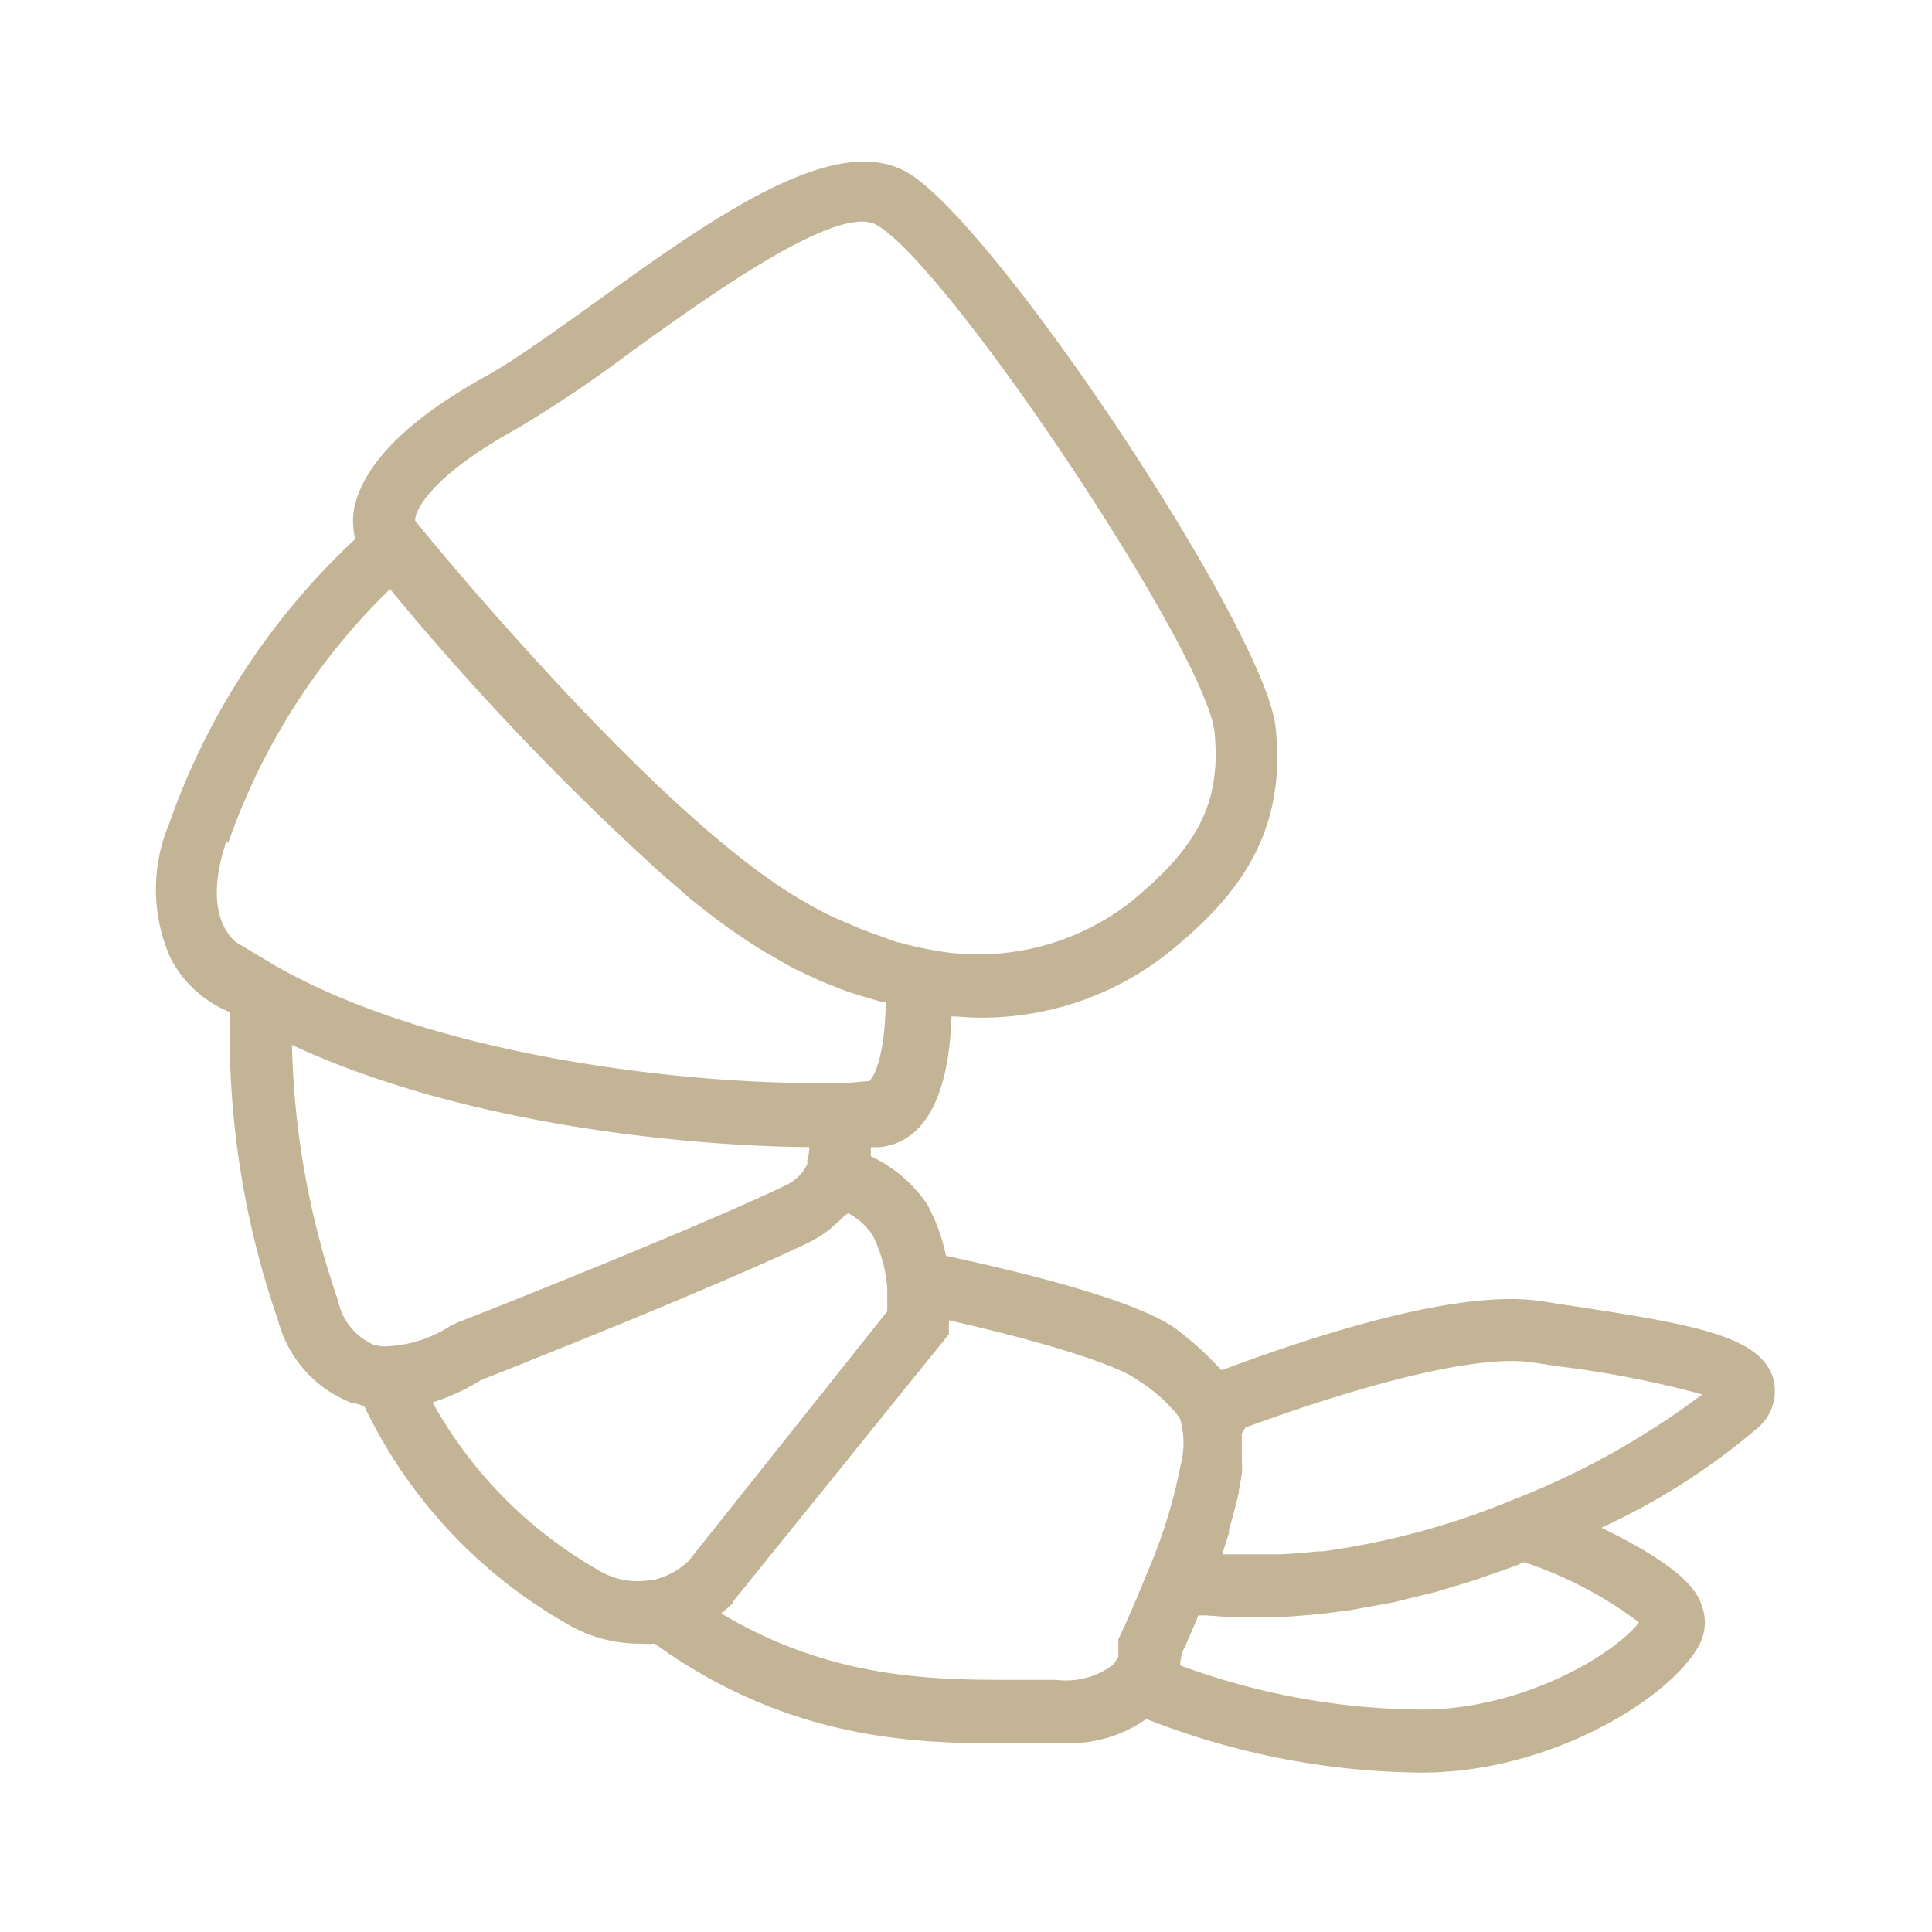 <svg id="Lager_1" data-name="Lager 1" xmlns="http://www.w3.org/2000/svg" viewBox="0 0 80 80"><defs><style>.cls-1{fill:#c3b496;}</style></defs><title>sortiment</title><path class="cls-1" d="M9.52,41.91h0a36.25,36.25,0,0,0,2,12.78,5,5,0,0,0,3.07,3.41c.16,0,.33.08.49.12a20.61,20.61,0,0,0,8.36,9,5.89,5.89,0,0,0,3,.84,4.92,4.92,0,0,0,.67,0c5.75,4.16,11.27,4.15,14.94,4.12.59,0,1.14,0,1.65,0H44a5.59,5.59,0,0,0,3.47-1,31.7,31.7,0,0,0,11.4,2.22c5.34,0,10.3-3.08,11.49-5.28a2,2,0,0,0,.11-1.63C70.3,66,69.9,65,66.31,63.26a27.89,27.89,0,0,0,6.55-4.2A2,2,0,0,0,73.4,57c-.59-1.69-3.31-2.17-8.47-2.95l-1.11-.17c-3.23-.5-8.8,1.2-13.24,2.86a13.59,13.59,0,0,0-1.75-1.61c-1.14-.93-4.41-2-9.66-3.13a7.73,7.73,0,0,0-.77-2.12,5.72,5.72,0,0,0-2.34-2c0-.12,0-.25,0-.38l.4,0c2.4-.3,2.87-3.32,2.94-5.41.37,0,.73.05,1.09.05a12.46,12.46,0,0,0,7.84-2.65c2.61-2.11,5-4.71,4.49-9.37h0c-.4-4-11.69-21-15.29-23-3-1.69-8.06,1.92-12.91,5.42-1.69,1.21-3.28,2.35-4.43,3-3.2,1.76-5,3.54-5.48,5.31a3,3,0,0,0,0,1.47A29.36,29.36,0,0,0,7,34.12H7a7,7,0,0,0,.06,5.55A4.78,4.78,0,0,0,9.52,41.91Zm2.57,1.36c7.13,3.32,16.41,4.19,21.42,4.23a1.75,1.75,0,0,1-.08.54l0,.09,0,.06a1.36,1.36,0,0,1-.13.24l-.1.15-.06.06a2.2,2.2,0,0,1-.64.46C28.52,51,19,54.75,18.88,54.79l-.24.12a5.3,5.3,0,0,1-2.63.84h-.16a1.86,1.86,0,0,1-.41-.08A2.54,2.54,0,0,1,14,53.86,34.63,34.63,0,0,1,12.09,43.27Zm51,21.41a16.58,16.58,0,0,1,4.78,2.5c-1.12,1.42-4.92,3.61-9,3.61a29.33,29.33,0,0,1-10-1.83c0-.19.05-.35.06-.49l.16-.34c.14-.32.33-.74.53-1.24l.3,0,.85.06.69,0h.4l.51,0q.42,0,.84,0l.95-.07.77-.08,1-.13.77-.14,1-.18.85-.21.86-.21.93-.28c.26-.08.52-.15.78-.24l.92-.32.79-.28ZM51.57,59.11c5.47-2,9.76-3,11.85-2.7l1.13.17a42.57,42.57,0,0,1,5.94,1.16,33,33,0,0,1-7.38,4.18h0l-.48.19a31.71,31.71,0,0,1-7.87,2.13l-.2,0q-.74.08-1.5.12l-.41,0c-.44,0-.89,0-1.35,0h-.5l-.18,0,0-.05c.09-.28.19-.56.27-.84l0-.13c.16-.54.3-1.07.41-1.56l0-.08c.05-.23.09-.46.12-.67s0-.39,0-.58,0-.33,0-.48,0-.42,0-.62A2.08,2.08,0,0,0,51.57,59.11Zm-2.75-.44.06.13a3.58,3.58,0,0,1,0,1.89,20.68,20.68,0,0,1-1.28,4.2l0,0h0l-.12.29-.44,1.07-.35.8c-.14.32-.24.52-.24.53v0l-.14.29,0,.29v0s0,.1,0,.23,0,.08,0,.12l0,.08a.64.64,0,0,1-.08.14A.85.85,0,0,1,46,69a3.23,3.23,0,0,1-2.26.56l-1,0h-.76c-3.23,0-7.53,0-12.11-2.75l.16-.14.1-.09a2.72,2.72,0,0,0,.23-.22l0-.05h0l8.93-11.06h0v-.42a.67.67,0,0,0,0-.16c4.84,1.1,7.19,2,7.79,2.46A6.7,6.7,0,0,1,48.82,58.67ZM35.13,50.24a2.82,2.82,0,0,1,1,.9,5.91,5.91,0,0,1,.61,2.2c0,.17,0,.33,0,.48h0c0,.18,0,.35,0,.48L28.51,64.64h0a3.2,3.2,0,0,1-1.4.77l-.08,0A3.14,3.14,0,0,1,24.75,65a18.07,18.07,0,0,1-6.84-6.93,8.65,8.65,0,0,0,2-.92l1.79-.71.29-.12,0,0c1.88-.75,4.65-1.87,7.18-2.95,1.65-.7,3.19-1.38,4.32-1.92a5.56,5.56,0,0,0,.79-.49,2.52,2.52,0,0,0,.25-.21,5,5,0,0,0,.41-.38A.94.94,0,0,1,35.13,50.24ZM21.44,17.73a53.14,53.14,0,0,0,4.69-3.16c3.2-2.3,8.55-6.16,10.16-5.26,2.94,1.63,13.65,17.69,14,21,.28,2.9-.65,4.76-3.56,7.11a10.28,10.28,0,0,1-8.47,1.85c-.34-.06-.69-.15-1-.24-.14,0-.27-.08-.4-.12L36,38.6l-.42-.16-.84-.36-.37-.17c-.4-.2-.8-.41-1.2-.65-3.64-2.12-8.43-7.07-11.8-10.83l-.13-.14-.4-.45c-1.86-2.09-3.24-3.77-3.65-4.28C17.18,21.11,17.88,19.69,21.44,17.73Zm-12,17.2a27.09,27.09,0,0,1,6.71-10.54,112.34,112.34,0,0,0,11.25,11.8l.14.12c.35.3.69.59,1,.87l.07.06c.32.25.63.5.94.73l.18.14c.31.23.62.45.92.65l.22.15c.3.2.6.39.89.56l0,0,.15.08q.54.32,1,.57l.28.13c.32.15.63.3.94.43l.28.11c.31.13.62.25.93.35l.29.09.93.27.12,0c-.06,2.81-.69,3.27-.7,3.27-.25,0-.59.06-1,.07h-.56c-4.85.1-15.89-.81-23-4.84l-1.67-1c-.58-.53-1.2-1.7-.37-4.19Z"/></svg>